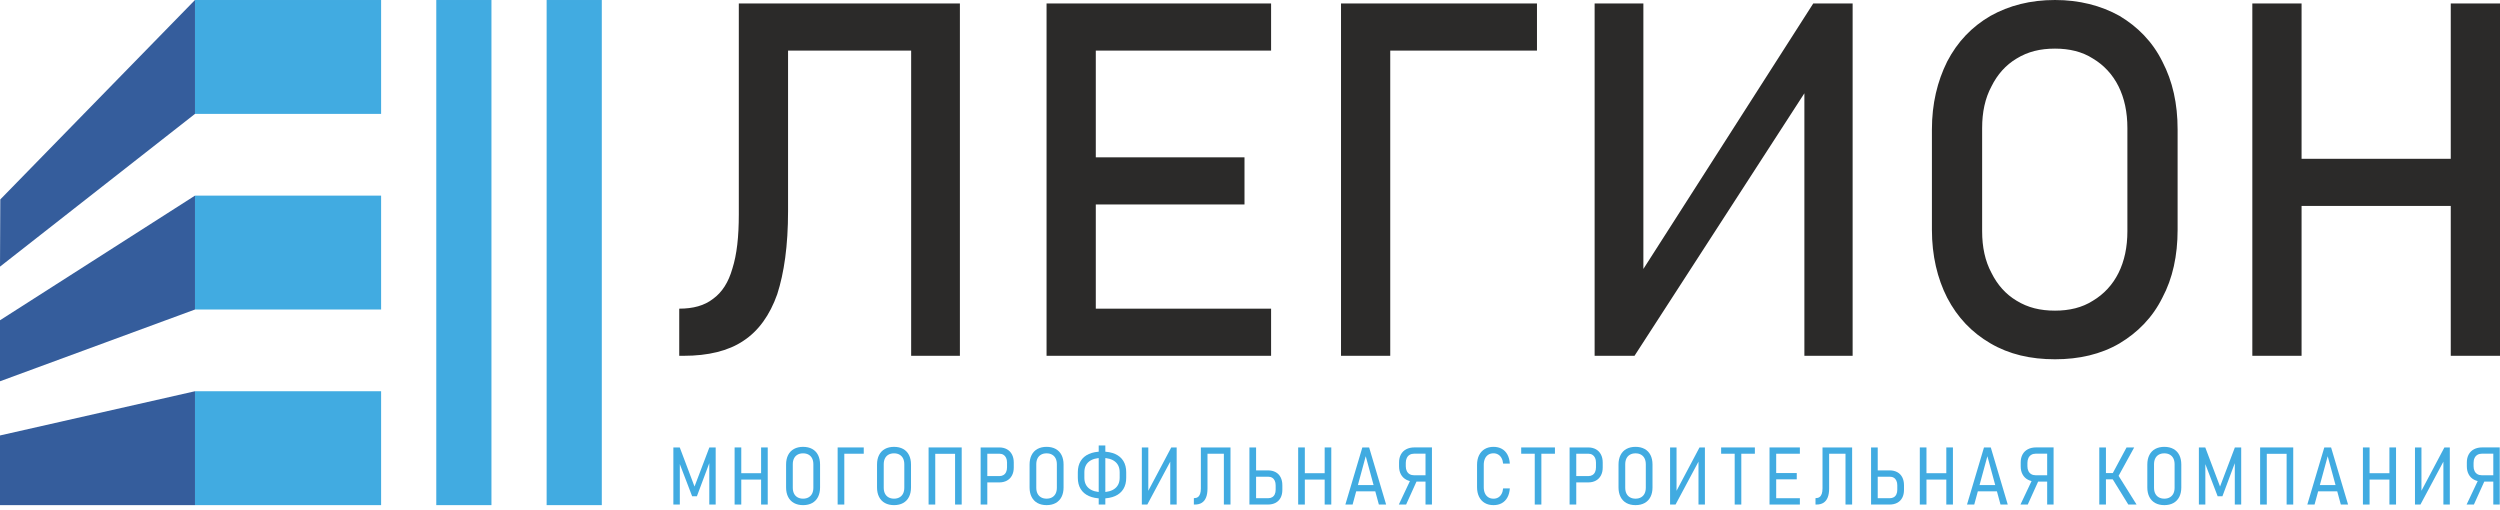 <?xml version="1.0" encoding="UTF-8"?> <svg xmlns="http://www.w3.org/2000/svg" width="392" height="80" viewBox="0 0 392 80" fill="none"><path d="M59.758 17.858H30.573V0.001H59.758V17.858Z" fill="#41ABE1"></path><path d="M59.758 48.532H30.573V30.674H59.758V48.532Z" fill="#41ABE1"></path><path d="M59.758 79.205H30.573V61.347H59.758V79.205Z" fill="#41ABE1"></path><path d="M0.047 31.271L0 41.809L30.573 17.858V0.001L0.047 31.271Z" fill="#355D9C"></path><path d="M0 50.217V59.785L30.573 48.532V30.674L0 50.217Z" fill="#355D9C"></path><path d="M0 68.28V79.205H30.573V61.347L0 68.28Z" fill="#355D9C"></path><path d="M68.409 79.205H77.06V0.001H68.409V79.205Z" fill="#41ABE1"></path><path d="M94.362 0.001H85.712V79.205H94.362V0.001Z" fill="#41ABE1"></path><path d="M142.868 55.79H150.512V0.545H115.846V33.614C115.846 37.115 115.537 39.917 114.843 42.095C114.225 44.274 113.221 45.83 111.831 46.842C110.442 47.931 108.666 48.398 106.504 48.398V55.79H107.199C111.059 55.79 114.225 55.012 116.541 53.455C118.934 51.899 120.71 49.409 121.868 46.141C122.949 42.796 123.567 38.516 123.567 33.147V7.937H142.868V55.79V55.79ZM167.806 55.79H199.307V48.398H171.821V32.058H195.137V24.666H171.821V7.937H199.307V0.546H164.1V55.79H167.806V55.79ZM210.27 55.79H217.99V7.937H240.998V0.545H210.27V55.79ZM290.493 55.79V0.545H284.317L257.681 42.173V0.545H250.037V55.79H256.291L282.927 14.629V55.79H290.493ZM322.225 56.334C326.008 56.334 329.406 55.556 332.339 53.845C335.196 52.133 337.512 49.799 339.056 46.686C340.677 43.651 341.449 40.072 341.449 36.026V20.309C341.449 16.262 340.677 12.761 339.056 9.648C337.512 6.536 335.196 4.202 332.339 2.49C329.405 0.856 326.008 0 322.225 0C318.365 0 315.045 0.856 312.111 2.49C309.177 4.202 306.939 6.536 305.317 9.648C303.773 12.761 302.924 16.262 302.924 20.309V36.026C302.924 40.072 303.773 43.651 305.317 46.686C306.939 49.798 309.177 52.133 312.111 53.845C315.045 55.556 318.365 56.334 322.225 56.334ZM322.225 48.709C319.909 48.709 317.979 48.242 316.203 47.153C314.504 46.141 313.192 44.663 312.266 42.795C311.262 40.928 310.799 38.749 310.799 36.259V20.075C310.799 17.585 311.262 15.406 312.266 13.539C313.192 11.671 314.505 10.193 316.203 9.181C317.979 8.092 319.909 7.624 322.225 7.624C324.464 7.624 326.472 8.092 328.17 9.181C329.869 10.193 331.258 11.671 332.185 13.539C333.111 15.406 333.574 17.584 333.574 20.075V36.259C333.574 38.749 333.111 40.928 332.185 42.795C331.258 44.663 329.868 46.141 328.17 47.153C326.471 48.242 324.464 48.709 322.225 48.709ZM353.165 55.79H360.886V32.291H384.279V55.79H392V0.545H384.279V24.899H360.886V0.545H353.165V55.79Z" fill="#2B2A29"></path><path d="M111.228 70.159H112.219V79.113H111.216V72.02L111.295 72.412L109.274 77.814H108.527L106.506 72.537L106.596 72.02V79.113H105.583V70.159H106.586L108.901 76.292L111.228 70.159Z" fill="#41ABE1"></path><path d="M119.341 70.159H120.38V79.113H119.341V70.159ZM115.187 70.159H116.232V79.113H115.187V70.159ZM115.921 74.199H119.837V75.197H115.921V74.199Z" fill="#41ABE1"></path><path d="M125.923 79.205C125.373 79.205 124.897 79.094 124.495 78.873C124.095 78.65 123.788 78.331 123.577 77.914C123.364 77.498 123.258 77.002 123.258 76.428V72.845C123.258 72.265 123.364 71.767 123.577 71.351C123.788 70.934 124.094 70.617 124.495 70.396C124.897 70.178 125.373 70.066 125.923 70.066C126.476 70.066 126.953 70.178 127.352 70.396C127.752 70.617 128.057 70.934 128.27 71.351C128.48 71.767 128.586 72.265 128.586 72.845V76.428C128.586 77.002 128.48 77.498 128.27 77.914C128.057 78.331 127.752 78.65 127.352 78.873C126.954 79.094 126.476 79.205 125.923 79.205ZM125.923 78.19C126.257 78.19 126.545 78.121 126.787 77.981C127.029 77.845 127.214 77.647 127.343 77.391C127.471 77.135 127.535 76.828 127.535 76.471V72.801C127.535 72.444 127.471 72.137 127.343 71.88C127.214 71.624 127.028 71.426 126.787 71.29C126.545 71.151 126.257 71.084 125.923 71.084C125.587 71.084 125.3 71.151 125.058 71.29C124.816 71.426 124.63 71.624 124.501 71.88C124.374 72.137 124.309 72.443 124.309 72.801V76.471C124.309 76.828 124.374 77.135 124.501 77.391C124.63 77.648 124.816 77.845 125.058 77.981C125.3 78.121 125.587 78.19 125.923 78.19Z" fill="#41ABE1"></path><path d="M131.342 70.159H132.387V79.113H131.342V70.159ZM132.033 70.159H135.436V71.145H132.033V70.159Z" fill="#41ABE1"></path><path d="M140.183 79.205C139.633 79.205 139.157 79.094 138.755 78.873C138.354 78.65 138.048 78.331 137.837 77.914C137.624 77.498 137.518 77.002 137.518 76.428V72.845C137.518 72.265 137.624 71.767 137.837 71.351C138.048 70.934 138.354 70.617 138.755 70.396C139.157 70.178 139.633 70.066 140.183 70.066C140.735 70.066 141.213 70.178 141.612 70.396C142.012 70.617 142.317 70.934 142.529 71.351C142.74 71.767 142.846 72.265 142.846 72.845V76.428C142.846 77.002 142.74 77.498 142.529 77.914C142.317 78.331 142.012 78.65 141.612 78.873C141.213 79.094 140.735 79.205 140.183 79.205ZM140.183 78.19C140.517 78.19 140.805 78.121 141.047 77.981C141.288 77.845 141.474 77.647 141.603 77.391C141.73 77.135 141.795 76.828 141.795 76.471V72.801C141.795 72.444 141.73 72.137 141.603 71.88C141.474 71.624 141.288 71.426 141.047 71.29C140.805 71.151 140.517 71.084 140.183 71.084C139.847 71.084 139.56 71.151 139.318 71.29C139.075 71.426 138.89 71.624 138.761 71.88C138.633 72.137 138.569 72.443 138.569 72.801V76.471C138.569 76.828 138.633 77.135 138.761 77.391C138.89 77.648 139.076 77.845 139.318 77.981C139.56 78.121 139.847 78.19 140.183 78.19Z" fill="#41ABE1"></path><path d="M149.756 70.159H150.794V79.113H149.756V70.159ZM145.602 70.159H146.647V79.113H145.602V70.159ZM146.311 70.159H150.259V71.158H146.311V70.159Z" fill="#41ABE1"></path><path d="M154.407 74.649H156.722C156.958 74.649 157.166 74.594 157.346 74.485C157.525 74.378 157.663 74.22 157.758 74.014C157.854 73.81 157.902 73.571 157.902 73.3V72.518C157.902 72.238 157.854 71.997 157.758 71.793C157.662 71.586 157.525 71.427 157.348 71.316C157.17 71.202 156.962 71.145 156.722 71.145H154.407V70.159H156.687C157.145 70.159 157.548 70.256 157.89 70.445C158.232 70.637 158.495 70.91 158.68 71.265C158.866 71.62 158.958 72.038 158.958 72.518V73.312C158.958 73.785 158.866 74.197 158.68 74.548C158.495 74.899 158.232 75.168 157.89 75.357C157.548 75.546 157.145 75.641 156.687 75.641H154.407V74.649ZM153.765 70.16H154.81V79.113H153.765V70.16Z" fill="#41ABE1"></path><path d="M164.103 79.205C163.553 79.205 163.077 79.094 162.675 78.873C162.275 78.65 161.968 78.331 161.757 77.914C161.544 77.498 161.438 77.002 161.438 76.428V72.845C161.438 72.265 161.544 71.767 161.757 71.351C161.968 70.934 162.274 70.617 162.675 70.396C163.077 70.178 163.553 70.066 164.103 70.066C164.656 70.066 165.133 70.178 165.532 70.396C165.932 70.617 166.237 70.934 166.45 71.351C166.66 71.767 166.767 72.265 166.767 72.845V76.428C166.767 77.002 166.66 77.498 166.45 77.914C166.237 78.331 165.932 78.65 165.532 78.873C165.134 79.094 164.656 79.205 164.103 79.205ZM164.103 78.19C164.437 78.19 164.725 78.121 164.967 77.981C165.209 77.845 165.394 77.647 165.523 77.391C165.651 77.135 165.716 76.828 165.716 76.471V72.801C165.716 72.444 165.651 72.137 165.523 71.88C165.394 71.624 165.208 71.426 164.967 71.29C164.725 71.151 164.437 71.084 164.103 71.084C163.767 71.084 163.48 71.151 163.238 71.29C162.996 71.426 162.811 71.624 162.681 71.88C162.554 72.137 162.489 72.443 162.489 72.801V76.471C162.489 76.828 162.554 77.135 162.681 77.391C162.811 77.648 162.996 77.845 163.238 77.981C163.48 78.121 163.767 78.19 164.103 78.19Z" fill="#41ABE1"></path><path d="M172.796 78.159C171.994 78.159 171.31 78.032 170.745 77.781C170.177 77.528 169.745 77.158 169.449 76.675C169.151 76.19 169.003 75.603 169.003 74.914V74.052C169.003 73.363 169.151 72.775 169.449 72.287C169.746 71.802 170.177 71.434 170.745 71.184C171.31 70.932 171.994 70.808 172.796 70.808C173.599 70.808 174.283 70.932 174.853 71.184C175.42 71.434 175.852 71.802 176.147 72.287C176.444 72.775 176.59 73.363 176.59 74.052V74.914C176.59 75.603 176.444 76.19 176.147 76.675C175.851 77.158 175.42 77.529 174.853 77.781C174.283 78.033 173.599 78.159 172.796 78.159ZM172.277 69.853H173.316V79.113H172.277V69.853ZM172.796 77.166C173.677 77.166 174.359 76.971 174.84 76.582C175.322 76.192 175.564 75.636 175.564 74.913V74.052C175.564 73.324 175.322 72.768 174.84 72.379C174.359 71.992 173.677 71.799 172.796 71.799C171.916 71.799 171.236 71.992 170.753 72.379C170.271 72.767 170.029 73.324 170.029 74.052V74.913C170.029 75.636 170.271 76.191 170.753 76.582C171.236 76.971 171.916 77.166 172.796 77.166Z" fill="#41ABE1"></path><path d="M183.495 79.106V71.946L183.72 71.965L179.902 79.106H179.04V70.159H180.054V77.377L179.854 77.332L183.654 70.159H184.502V79.106H183.495Z" fill="#41ABE1"></path><path d="M187.198 78.108H187.233C187.471 78.108 187.667 78.053 187.824 77.942C187.98 77.833 188.099 77.664 188.178 77.438C188.257 77.213 188.297 76.929 188.297 76.589V70.159H189.335V76.601C189.335 77.158 189.262 77.625 189.112 77.995C188.964 78.367 188.743 78.646 188.451 78.833C188.157 79.021 187.792 79.113 187.356 79.113H187.198V78.108H187.198ZM191.903 70.16H192.941V79.113H191.903V70.16ZM188.914 70.16H192.457V71.146H188.914V70.16Z" fill="#41ABE1"></path><path d="M196.552 78.121H198.842C199.084 78.121 199.292 78.068 199.471 77.965C199.651 77.86 199.789 77.709 199.88 77.509C199.974 77.309 200.022 77.074 200.022 76.803V76.091C200.022 75.811 199.974 75.57 199.88 75.37C199.788 75.168 199.653 75.015 199.476 74.907C199.298 74.8 199.088 74.748 198.842 74.748H196.552V73.755H198.8C199.269 73.755 199.674 73.848 200.016 74.033C200.358 74.218 200.618 74.485 200.8 74.836C200.981 75.187 201.073 75.603 201.073 76.085V76.816C201.073 77.293 200.981 77.703 200.8 78.047C200.618 78.392 200.358 78.656 200.016 78.84C199.673 79.022 199.269 79.113 198.8 79.113H196.552V78.121ZM195.909 70.16H196.954V79.113H195.909V70.16Z" fill="#41ABE1"></path><path d="M207.708 70.159H208.746V79.113H207.708V70.159ZM203.553 70.159H204.598V79.113H203.553V70.159ZM204.288 74.199H208.204V75.197H204.288V74.199Z" fill="#41ABE1"></path><path d="M213.617 70.159H214.68L217.343 79.113H216.207L214.148 71.534L212.088 79.113H210.953L213.617 70.159ZM212.321 76.059H216.073V77.045H212.321V76.059Z" fill="#41ABE1"></path><path d="M221.792 75.511C221.298 75.511 220.87 75.414 220.51 75.22C220.147 75.029 219.865 74.752 219.669 74.392C219.471 74.033 219.373 73.61 219.373 73.121V72.505C219.373 72.026 219.469 71.608 219.665 71.252C219.861 70.897 220.14 70.626 220.505 70.437C220.87 70.248 221.298 70.153 221.792 70.153H223.986V71.139H221.713C221.452 71.139 221.225 71.198 221.031 71.316C220.837 71.431 220.689 71.597 220.585 71.814C220.481 72.028 220.428 72.282 220.428 72.575V73.121C220.428 73.405 220.481 73.653 220.585 73.863C220.689 74.075 220.837 74.237 221.031 74.35C221.225 74.464 221.452 74.519 221.713 74.519H223.986V75.511H221.792ZM221.302 74.951L222.232 75.234L220.479 79.113H219.336L221.302 74.951H221.302ZM223.521 70.154H224.529V79.113H223.521V70.154Z" fill="#41ABE1"></path><path d="M234.181 79.205C233.656 79.205 233.199 79.092 232.811 78.867C232.425 78.64 232.127 78.316 231.916 77.889C231.708 77.465 231.601 76.966 231.601 76.391V72.887C231.601 72.309 231.708 71.807 231.916 71.384C232.127 70.962 232.425 70.636 232.811 70.409C233.199 70.18 233.656 70.066 234.181 70.066C234.677 70.066 235.111 70.169 235.482 70.375C235.851 70.579 236.146 70.879 236.361 71.275C236.577 71.668 236.704 72.141 236.74 72.689H235.689C235.658 72.353 235.574 72.063 235.439 71.821C235.305 71.579 235.13 71.395 234.913 71.269C234.698 71.141 234.452 71.077 234.181 71.077C233.87 71.077 233.602 71.149 233.37 71.296C233.141 71.441 232.963 71.651 232.838 71.924C232.715 72.196 232.653 72.517 232.653 72.887V76.391C232.653 76.76 232.715 77.08 232.838 77.351C232.963 77.623 233.141 77.83 233.37 77.975C233.602 78.123 233.87 78.194 234.181 78.194C234.457 78.194 234.702 78.133 234.917 78.007C235.13 77.883 235.305 77.7 235.439 77.458C235.574 77.219 235.658 76.927 235.689 76.582H236.74C236.704 77.132 236.577 77.603 236.361 77.998C236.146 78.391 235.852 78.692 235.482 78.896C235.111 79.102 234.677 79.205 234.181 79.205Z" fill="#41ABE1"></path><path d="M240.649 70.8H241.687V79.113H240.649V70.8ZM238.524 70.159H243.814V71.145H238.524V70.159Z" fill="#41ABE1"></path><path d="M246.754 74.649H249.069C249.305 74.649 249.513 74.594 249.693 74.485C249.872 74.378 250.01 74.22 250.105 74.014C250.201 73.81 250.249 73.571 250.249 73.3V72.518C250.249 72.238 250.201 71.997 250.105 71.793C250.009 71.586 249.872 71.427 249.694 71.316C249.517 71.202 249.309 71.145 249.069 71.145H246.754V70.159H249.033C249.492 70.159 249.895 70.256 250.237 70.445C250.579 70.637 250.842 70.91 251.027 71.265C251.213 71.62 251.305 72.038 251.305 72.518V73.312C251.305 73.785 251.213 74.197 251.027 74.548C250.842 74.899 250.579 75.168 250.237 75.357C249.895 75.546 249.492 75.641 249.033 75.641H246.754V74.649ZM246.112 70.16H247.157V79.113H246.112V70.16Z" fill="#41ABE1"></path><path d="M256.45 79.205C255.899 79.205 255.423 79.094 255.021 78.873C254.621 78.65 254.314 78.331 254.104 77.914C253.891 77.498 253.784 77.002 253.784 76.428V72.845C253.784 72.265 253.891 71.767 254.104 71.351C254.314 70.934 254.621 70.617 255.021 70.396C255.423 70.178 255.899 70.066 256.45 70.066C257.002 70.066 257.48 70.178 257.878 70.396C258.278 70.617 258.583 70.934 258.796 71.351C259.007 71.767 259.113 72.265 259.113 72.845V76.428C259.113 77.002 259.007 77.498 258.796 77.914C258.583 78.331 258.279 78.65 257.878 78.873C257.48 79.094 257.002 79.205 256.45 79.205ZM256.45 78.19C256.783 78.19 257.071 78.121 257.313 77.981C257.555 77.845 257.741 77.647 257.87 77.391C257.997 77.135 258.062 76.828 258.062 76.471V72.801C258.062 72.444 257.997 72.137 257.87 71.88C257.741 71.624 257.555 71.426 257.313 71.29C257.071 71.151 256.783 71.084 256.45 71.084C256.114 71.084 255.826 71.151 255.584 71.29C255.342 71.426 255.157 71.624 255.027 71.88C254.9 72.137 254.836 72.443 254.836 72.801V76.471C254.836 76.828 254.9 77.135 255.027 77.391C255.157 77.648 255.342 77.845 255.584 77.981C255.826 78.121 256.114 78.19 256.45 78.19Z" fill="#41ABE1"></path><path d="M266.323 79.106V71.946L266.548 71.965L262.73 79.106H261.868V70.159H262.882V77.377L262.682 77.332L266.482 70.159H267.33V79.106H266.323Z" fill="#41ABE1"></path><path d="M271.999 70.8H273.037V79.113H271.999V70.8ZM269.874 70.159H275.164V71.145H269.874V70.159Z" fill="#41ABE1"></path><path d="M277.461 70.159H278.506V79.113H277.461V70.159ZM278.066 78.121H282.22V79.113H278.066V78.121ZM278.066 74.174H281.732V75.159H278.066V74.174ZM278.066 70.159H282.22V71.145H278.066V70.159Z" fill="#41ABE1"></path><path d="M284.671 78.108H284.706C284.944 78.108 285.14 78.053 285.296 77.942C285.453 77.833 285.572 77.664 285.651 77.438C285.73 77.213 285.77 76.929 285.77 76.589V70.159H286.808V76.601C286.808 77.158 286.735 77.625 286.585 77.995C286.437 78.367 286.216 78.646 285.924 78.833C285.63 79.021 285.265 79.113 284.829 79.113H284.671V78.108H284.671ZM289.375 70.16H290.414V79.113H289.375V70.16ZM286.387 70.16H289.93V71.146H286.387V70.16Z" fill="#41ABE1"></path><path d="M294.025 78.121H296.315C296.557 78.121 296.765 78.068 296.945 77.965C297.124 77.86 297.262 77.709 297.353 77.509C297.447 77.309 297.495 77.074 297.495 76.803V76.091C297.495 75.811 297.447 75.57 297.353 75.37C297.261 75.168 297.126 75.015 296.949 74.907C296.771 74.8 296.561 74.748 296.315 74.748H294.025V73.755H296.273C296.742 73.755 297.147 73.848 297.489 74.033C297.831 74.218 298.091 74.485 298.273 74.836C298.454 75.187 298.546 75.603 298.546 76.085V76.816C298.546 77.293 298.454 77.703 298.273 78.047C298.091 78.392 297.831 78.656 297.489 78.84C297.147 79.022 296.742 79.113 296.273 79.113H294.025V78.121ZM293.383 70.16H294.427V79.113H293.383V70.16Z" fill="#41ABE1"></path><path d="M305.181 70.159H306.219V79.113H305.181V70.159ZM301.026 70.159H302.071V79.113H301.026V70.159ZM301.761 74.199H305.677V75.197H301.761V74.199Z" fill="#41ABE1"></path><path d="M311.09 70.159H312.153L314.816 79.113H313.68L311.622 71.534L309.561 79.113H308.427L311.09 70.159ZM309.795 76.059H313.547V77.045H309.795V76.059Z" fill="#41ABE1"></path><path d="M319.265 75.511C318.771 75.511 318.343 75.414 317.983 75.22C317.62 75.029 317.339 74.752 317.143 74.392C316.944 74.033 316.846 73.61 316.846 73.121V72.505C316.846 72.026 316.942 71.608 317.138 71.252C317.334 70.897 317.614 70.626 317.979 70.437C318.343 70.248 318.771 70.153 319.265 70.153H321.459V71.139H319.186C318.925 71.139 318.698 71.198 318.504 71.316C318.31 71.431 318.162 71.597 318.058 71.814C317.954 72.028 317.901 72.282 317.901 72.575V73.121C317.901 73.405 317.954 73.653 318.058 73.863C318.162 74.075 318.31 74.237 318.504 74.35C318.698 74.464 318.925 74.519 319.186 74.519H321.459V75.511H319.265ZM318.775 74.951L319.706 75.234L317.952 79.113H316.809L318.776 74.951H318.775ZM320.995 70.154H322.002V79.113H320.995V70.154Z" fill="#41ABE1"></path><path d="M331.237 74.272L333.444 70.159H334.641L331.922 75.111L331.237 74.272ZM331.221 75.067L332.143 74.525L335.014 79.113H333.719L331.221 75.067H331.221ZM329.167 70.159H330.211V79.113H329.167V70.159ZM329.772 74.174H332.174V75.159H329.772V74.174Z" fill="#41ABE1"></path><path d="M339.365 79.205C338.815 79.205 338.339 79.094 337.936 78.873C337.536 78.65 337.23 78.331 337.019 77.914C336.806 77.498 336.699 77.002 336.699 76.428V72.845C336.699 72.265 336.806 71.767 337.019 71.351C337.23 70.934 337.536 70.617 337.936 70.396C338.339 70.178 338.815 70.066 339.365 70.066C339.917 70.066 340.395 70.178 340.793 70.396C341.194 70.617 341.498 70.934 341.711 71.351C341.922 71.767 342.028 72.265 342.028 72.845V76.428C342.028 77.002 341.922 77.498 341.711 77.914C341.498 78.331 341.194 78.65 340.793 78.873C340.395 79.094 339.917 79.205 339.365 79.205ZM339.365 78.19C339.699 78.19 339.986 78.121 340.228 77.981C340.47 77.845 340.656 77.647 340.785 77.391C340.912 77.135 340.977 76.828 340.977 76.471V72.801C340.977 72.444 340.912 72.137 340.785 71.88C340.656 71.624 340.47 71.426 340.228 71.29C339.986 71.151 339.699 71.084 339.365 71.084C339.029 71.084 338.742 71.151 338.5 71.29C338.257 71.426 338.072 71.624 337.943 71.88C337.815 72.137 337.751 72.443 337.751 72.801V76.471C337.751 76.828 337.815 77.135 337.943 77.391C338.072 77.648 338.258 77.845 338.5 77.981C338.742 78.121 339.029 78.19 339.365 78.19Z" fill="#41ABE1"></path><path d="M350.429 70.159H351.42V79.113H350.417V72.02L350.496 72.412L348.475 77.814H347.728L345.708 72.537L345.798 72.02V79.113H344.784V70.159H345.787L348.102 76.292L350.429 70.159Z" fill="#41ABE1"></path><path d="M358.542 70.159H359.58V79.113H358.542V70.159ZM354.388 70.159H355.433V79.113H354.388V70.159ZM355.097 70.159H359.044V71.158H355.097V70.159Z" fill="#41ABE1"></path><path d="M364.451 70.159H365.514L368.178 79.113H367.041L364.983 71.534L362.923 79.113H361.788L364.451 70.159ZM363.156 76.059H366.908V77.045H363.156V76.059Z" fill="#41ABE1"></path><path d="M374.66 70.159H375.699V79.113H374.66V70.159ZM370.506 70.159H371.551V79.113H370.506V70.159ZM371.24 74.199H375.157V75.197H371.24V74.199Z" fill="#41ABE1"></path><path d="M383.123 79.106V71.946L383.349 71.965L379.53 79.106H378.669V70.159H379.683V77.377L379.482 77.332L383.282 70.159H384.131V79.106H383.123Z" fill="#41ABE1"></path><path d="M389.22 75.511C388.726 75.511 388.298 75.414 387.938 75.22C387.575 75.029 387.293 74.752 387.097 74.392C386.899 74.033 386.801 73.61 386.801 73.121V72.505C386.801 72.026 386.897 71.608 387.093 71.252C387.289 70.897 387.568 70.626 387.933 70.437C388.298 70.248 388.726 70.153 389.22 70.153H391.414V71.139H389.141C388.88 71.139 388.653 71.198 388.459 71.316C388.265 71.431 388.117 71.597 388.013 71.814C387.908 72.028 387.856 72.282 387.856 72.575V73.121C387.856 73.405 387.908 73.653 388.013 73.863C388.117 74.075 388.265 74.237 388.459 74.35C388.653 74.464 388.88 74.519 389.141 74.519H391.414V75.511H389.22ZM388.73 74.951L389.66 75.234L387.907 79.113H386.764L388.73 74.951H388.73ZM390.949 70.154H391.957V79.113H390.949V70.154Z" fill="#41ABE1"></path></svg> 